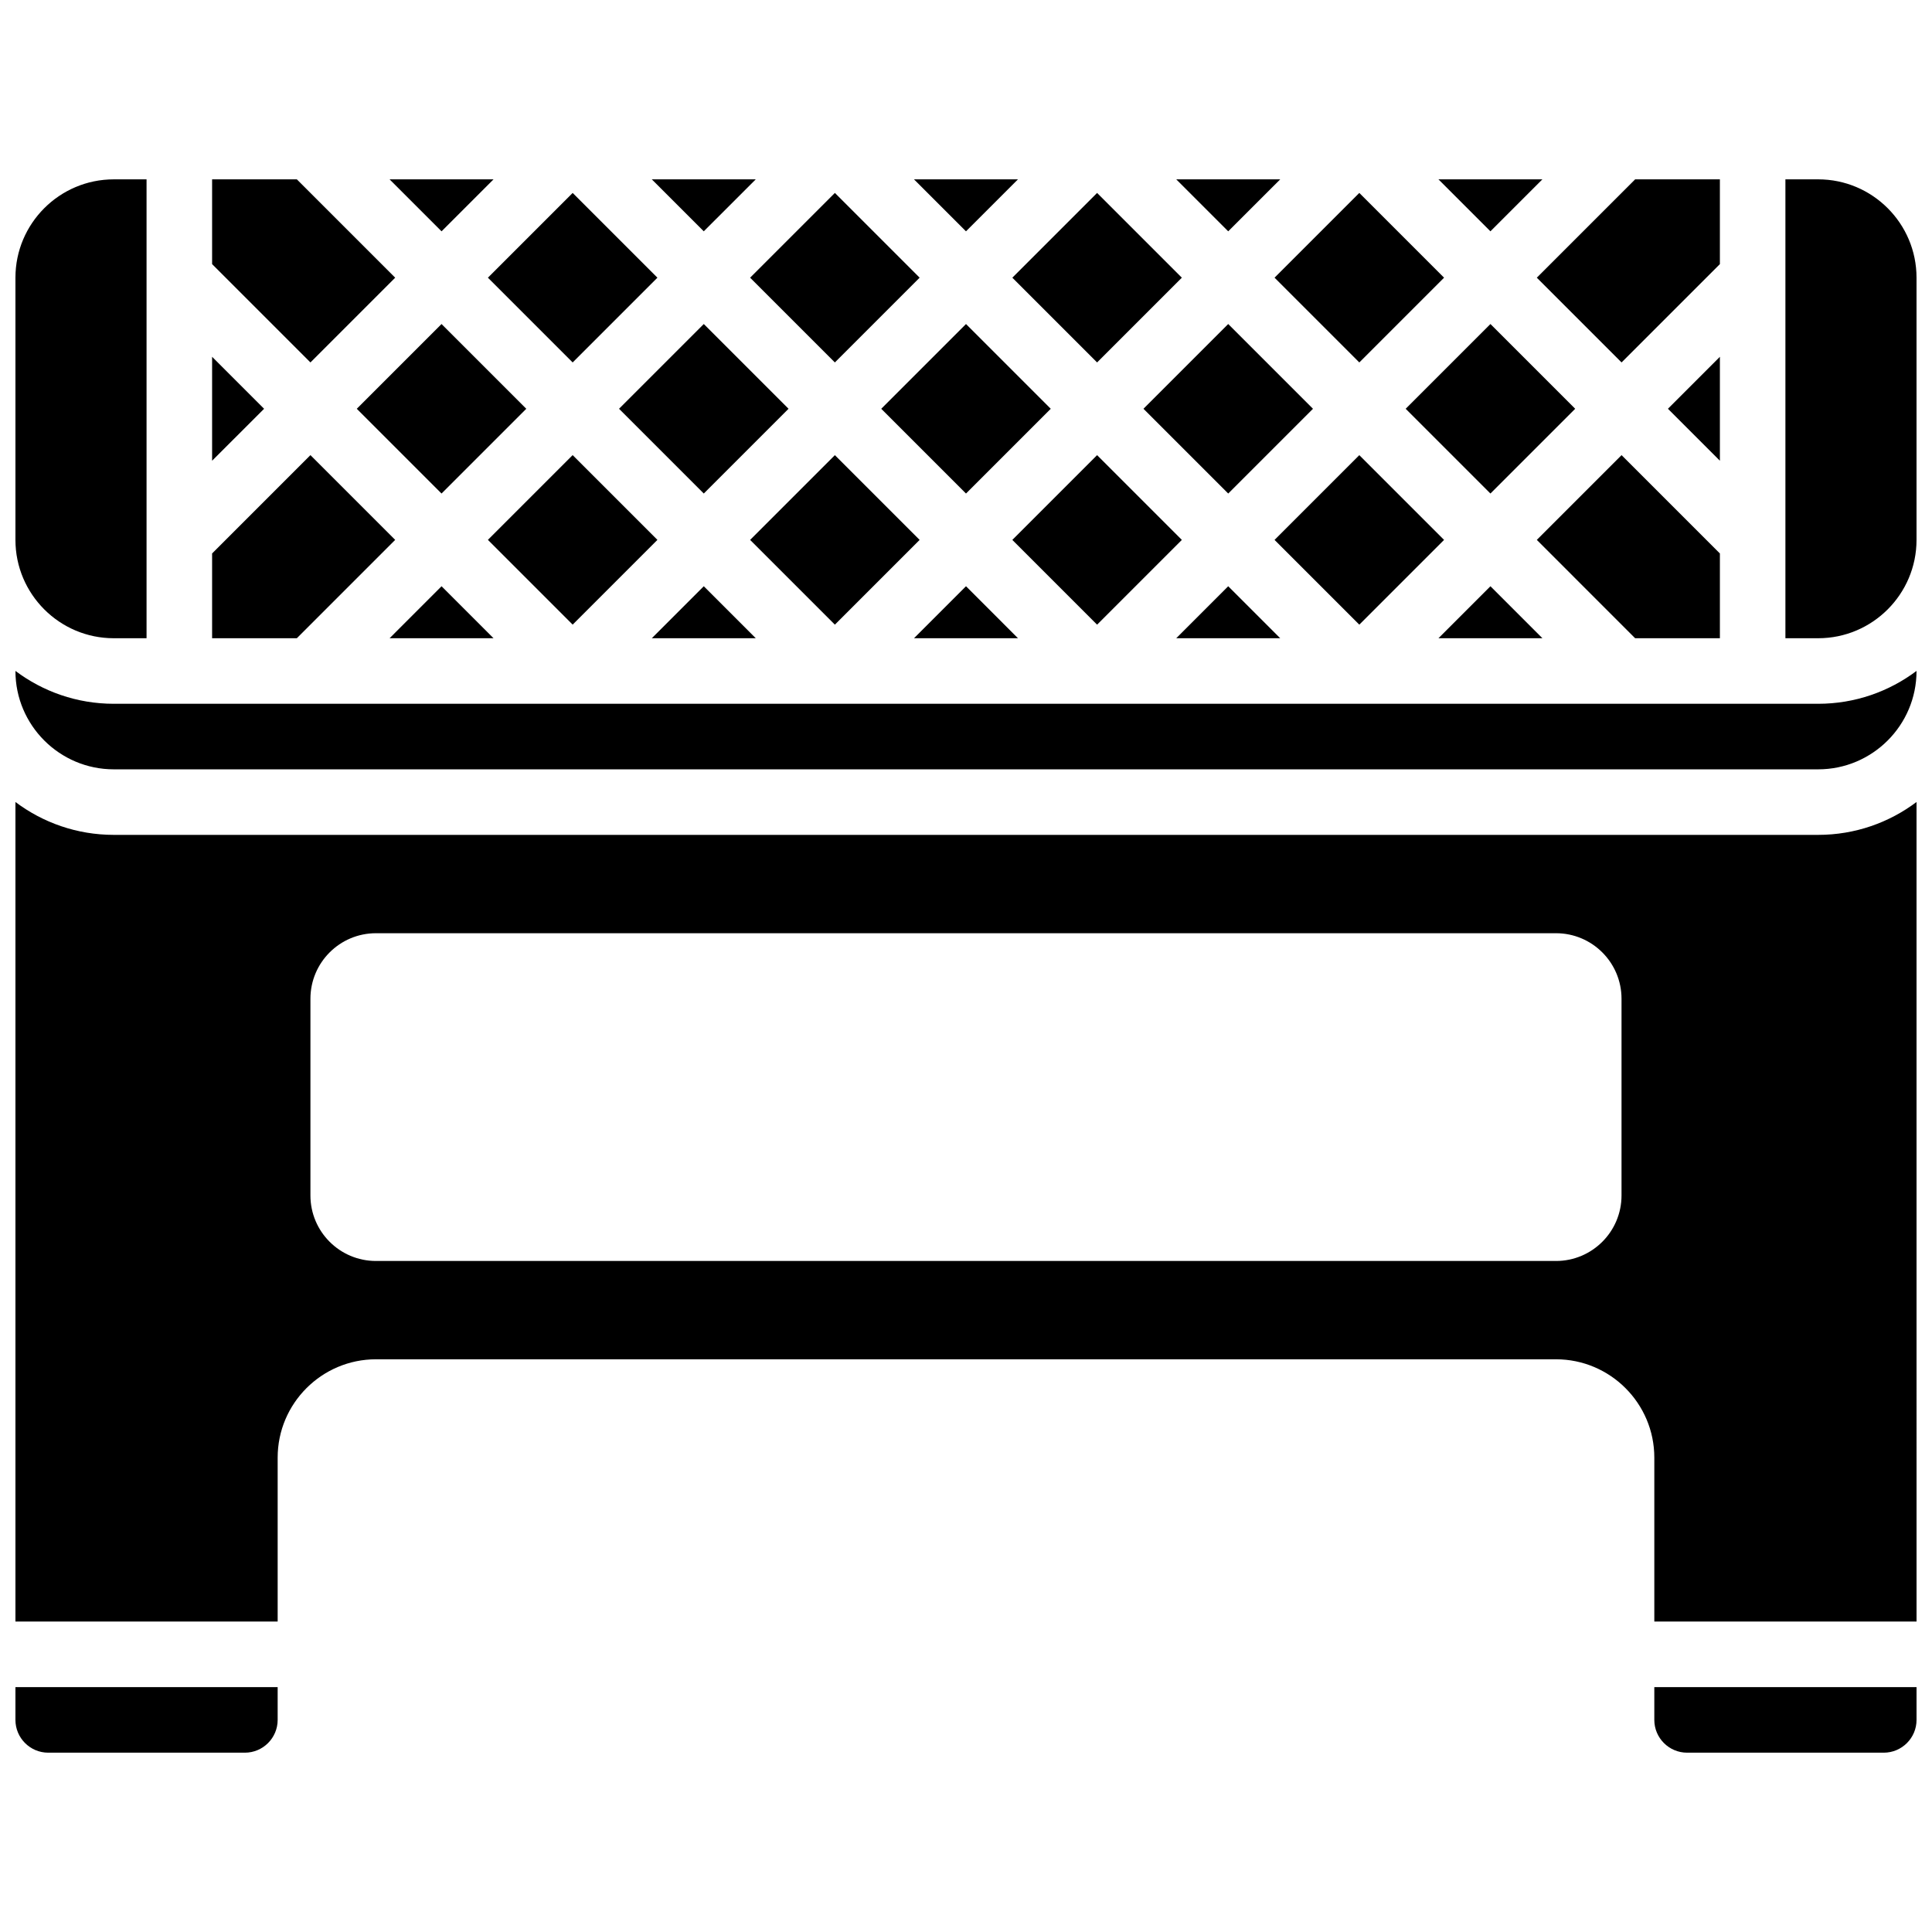<?xml version="1.0" encoding="UTF-8"?>
<!-- Uploaded to: ICON Repo, www.iconrepo.com, Generator: ICON Repo Mixer Tools -->
<svg width="800px" height="800px" version="1.1" viewBox="144 144 512 512" xmlns="http://www.w3.org/2000/svg">
 <defs>
  <clipPath id="f">
   <path d="m148.09 591h69.906v18h-69.906z"/>
  </clipPath>
  <clipPath id="e">
   <path d="m148.09 191h34.906v123h-34.906z"/>
  </clipPath>
  <clipPath id="d">
   <path d="m582 591h69.902v18h-69.902z"/>
  </clipPath>
  <clipPath id="c">
   <path d="m148.09 321h503.81v27h-503.81z"/>
  </clipPath>
  <clipPath id="b">
   <path d="m617 191h34.902v123h-34.902z"/>
  </clipPath>
  <clipPath id="a">
   <path d="m148.09 356h503.81v218h-503.81z"/>
  </clipPath>
 </defs>
 <path d="m469.49 299.36-13.773 13.777h27.551z"/>
 <path d="m447.03 252.33 22.461-22.461 22.461 22.461-22.461 22.461z"/>
 <path d="m481.77 287.08 22.461-22.461 22.461 22.461-22.461 22.461z"/>
 <path d="m552.75 191.53h-27.547l13.773 13.773z"/>
 <path d="m400 299.36-13.777 13.777h27.551z"/>
 <path d="m599.79 313.14v-22.461l-26.059-26.062-22.461 22.461 26.059 26.062z"/>
 <path d="m599.79 238.55-13.773 13.777 13.773 13.773z"/>
 <path d="m538.98 299.36-13.773 13.777h27.547z"/>
 <path d="m516.52 252.33 22.461-22.461 22.461 22.461-22.461 22.461z"/>
 <path d="m238.55 252.33 22.461-22.461 22.461 22.461-22.461 22.461z"/>
 <path d="m274.79 313.14-13.773-13.777-13.773 13.777z"/>
 <path d="m273.3 287.07 22.461-22.461 22.461 22.461-22.461 22.461z"/>
 <path d="m573.73 240.05 26.059-26.059v-22.461h-22.461l-26.059 26.059z"/>
 <path d="m377.54 252.33 22.461-22.461 22.461 22.461-22.461 22.461z"/>
 <path d="m342.79 287.08 22.461-22.461 22.461 22.461-22.461 22.461z"/>
 <path d="m330.51 299.36-13.773 13.777h27.547z"/>
 <path d="m308.05 252.33 22.461-22.461 22.461 22.461-22.461 22.461z"/>
 <path d="m412.28 287.08 22.461-22.461 22.461 22.461-22.461 22.461z"/>
 <g clip-path="url(#f)">
  <path d="m148.09 599.79c0 4.789 3.898 8.688 8.688 8.688h52.117c4.789 0 8.688-3.898 8.688-8.688v-8.688h-69.492z"/>
 </g>
 <g clip-path="url(#e)">
  <path d="m174.15 313.14h8.688v-121.61h-8.688c-14.367 0-26.059 11.688-26.059 26.059v69.488c0 14.371 11.691 26.062 26.059 26.062z"/>
 </g>
 <g clip-path="url(#d)">
  <path d="m582.41 599.79c0 4.789 3.898 8.688 8.688 8.688h52.117c4.789 0 8.688-3.898 8.688-8.688v-8.688h-69.492z"/>
 </g>
 <path d="m248.73 287.07-22.461-22.461-26.059 26.062v22.461h22.461z"/>
 <g clip-path="url(#c)">
  <path d="m174.15 330.51c-9.77 0-18.797-3.246-26.059-8.711v0.023c0 14.371 11.691 26.059 26.059 26.059h451.69c14.367 0 26.059-11.691 26.059-26.059v-0.023c-7.266 5.465-16.289 8.711-26.059 8.711z"/>
 </g>
 <g clip-path="url(#b)">
  <path d="m625.84 191.53h-8.688v121.61h8.688c14.367 0 26.059-11.691 26.059-26.059v-69.492c0-14.371-11.691-26.059-26.059-26.059z"/>
 </g>
 <path d="m200.21 238.55v27.551l13.777-13.773z"/>
 <g clip-path="url(#a)">
  <path d="m174.15 365.25c-9.77 0-18.797-3.246-26.059-8.711v217.18h69.492v-43.434c0-14.371 11.691-26.059 26.059-26.059h312.71c14.367 0 26.059 11.691 26.059 26.059v43.434h69.492l-0.004-217.18c-7.266 5.465-16.289 8.711-26.059 8.711zm399.57 95.551c0 9.594-7.777 17.371-17.371 17.371h-312.71c-9.594 0-17.371-7.777-17.371-17.371v-52.117c0-9.594 7.777-17.371 17.371-17.371h312.71c9.594 0 17.371 7.777 17.371 17.371z"/>
 </g>
 <path d="m273.3 217.59 22.461-22.461 22.461 22.461-22.461 22.461z"/>
 <path d="m342.79 217.59 22.461-22.461 22.461 22.461-22.461 22.461z"/>
 <path d="m413.77 191.53h-27.551l13.777 13.773z"/>
 <path d="m412.28 217.59 22.461-22.461 22.461 22.461-22.461 22.461z"/>
 <path d="m483.27 191.53h-27.551l13.773 13.773z"/>
 <path d="m274.79 191.53h-27.547l13.773 13.773z"/>
 <path d="m248.73 217.59-26.059-26.059h-22.461v22.461l26.059 26.059z"/>
 <path d="m481.77 217.59 22.461-22.461 22.461 22.461-22.461 22.461z"/>
 <path d="m344.28 191.53h-27.547l13.773 13.773z"/>
</svg>